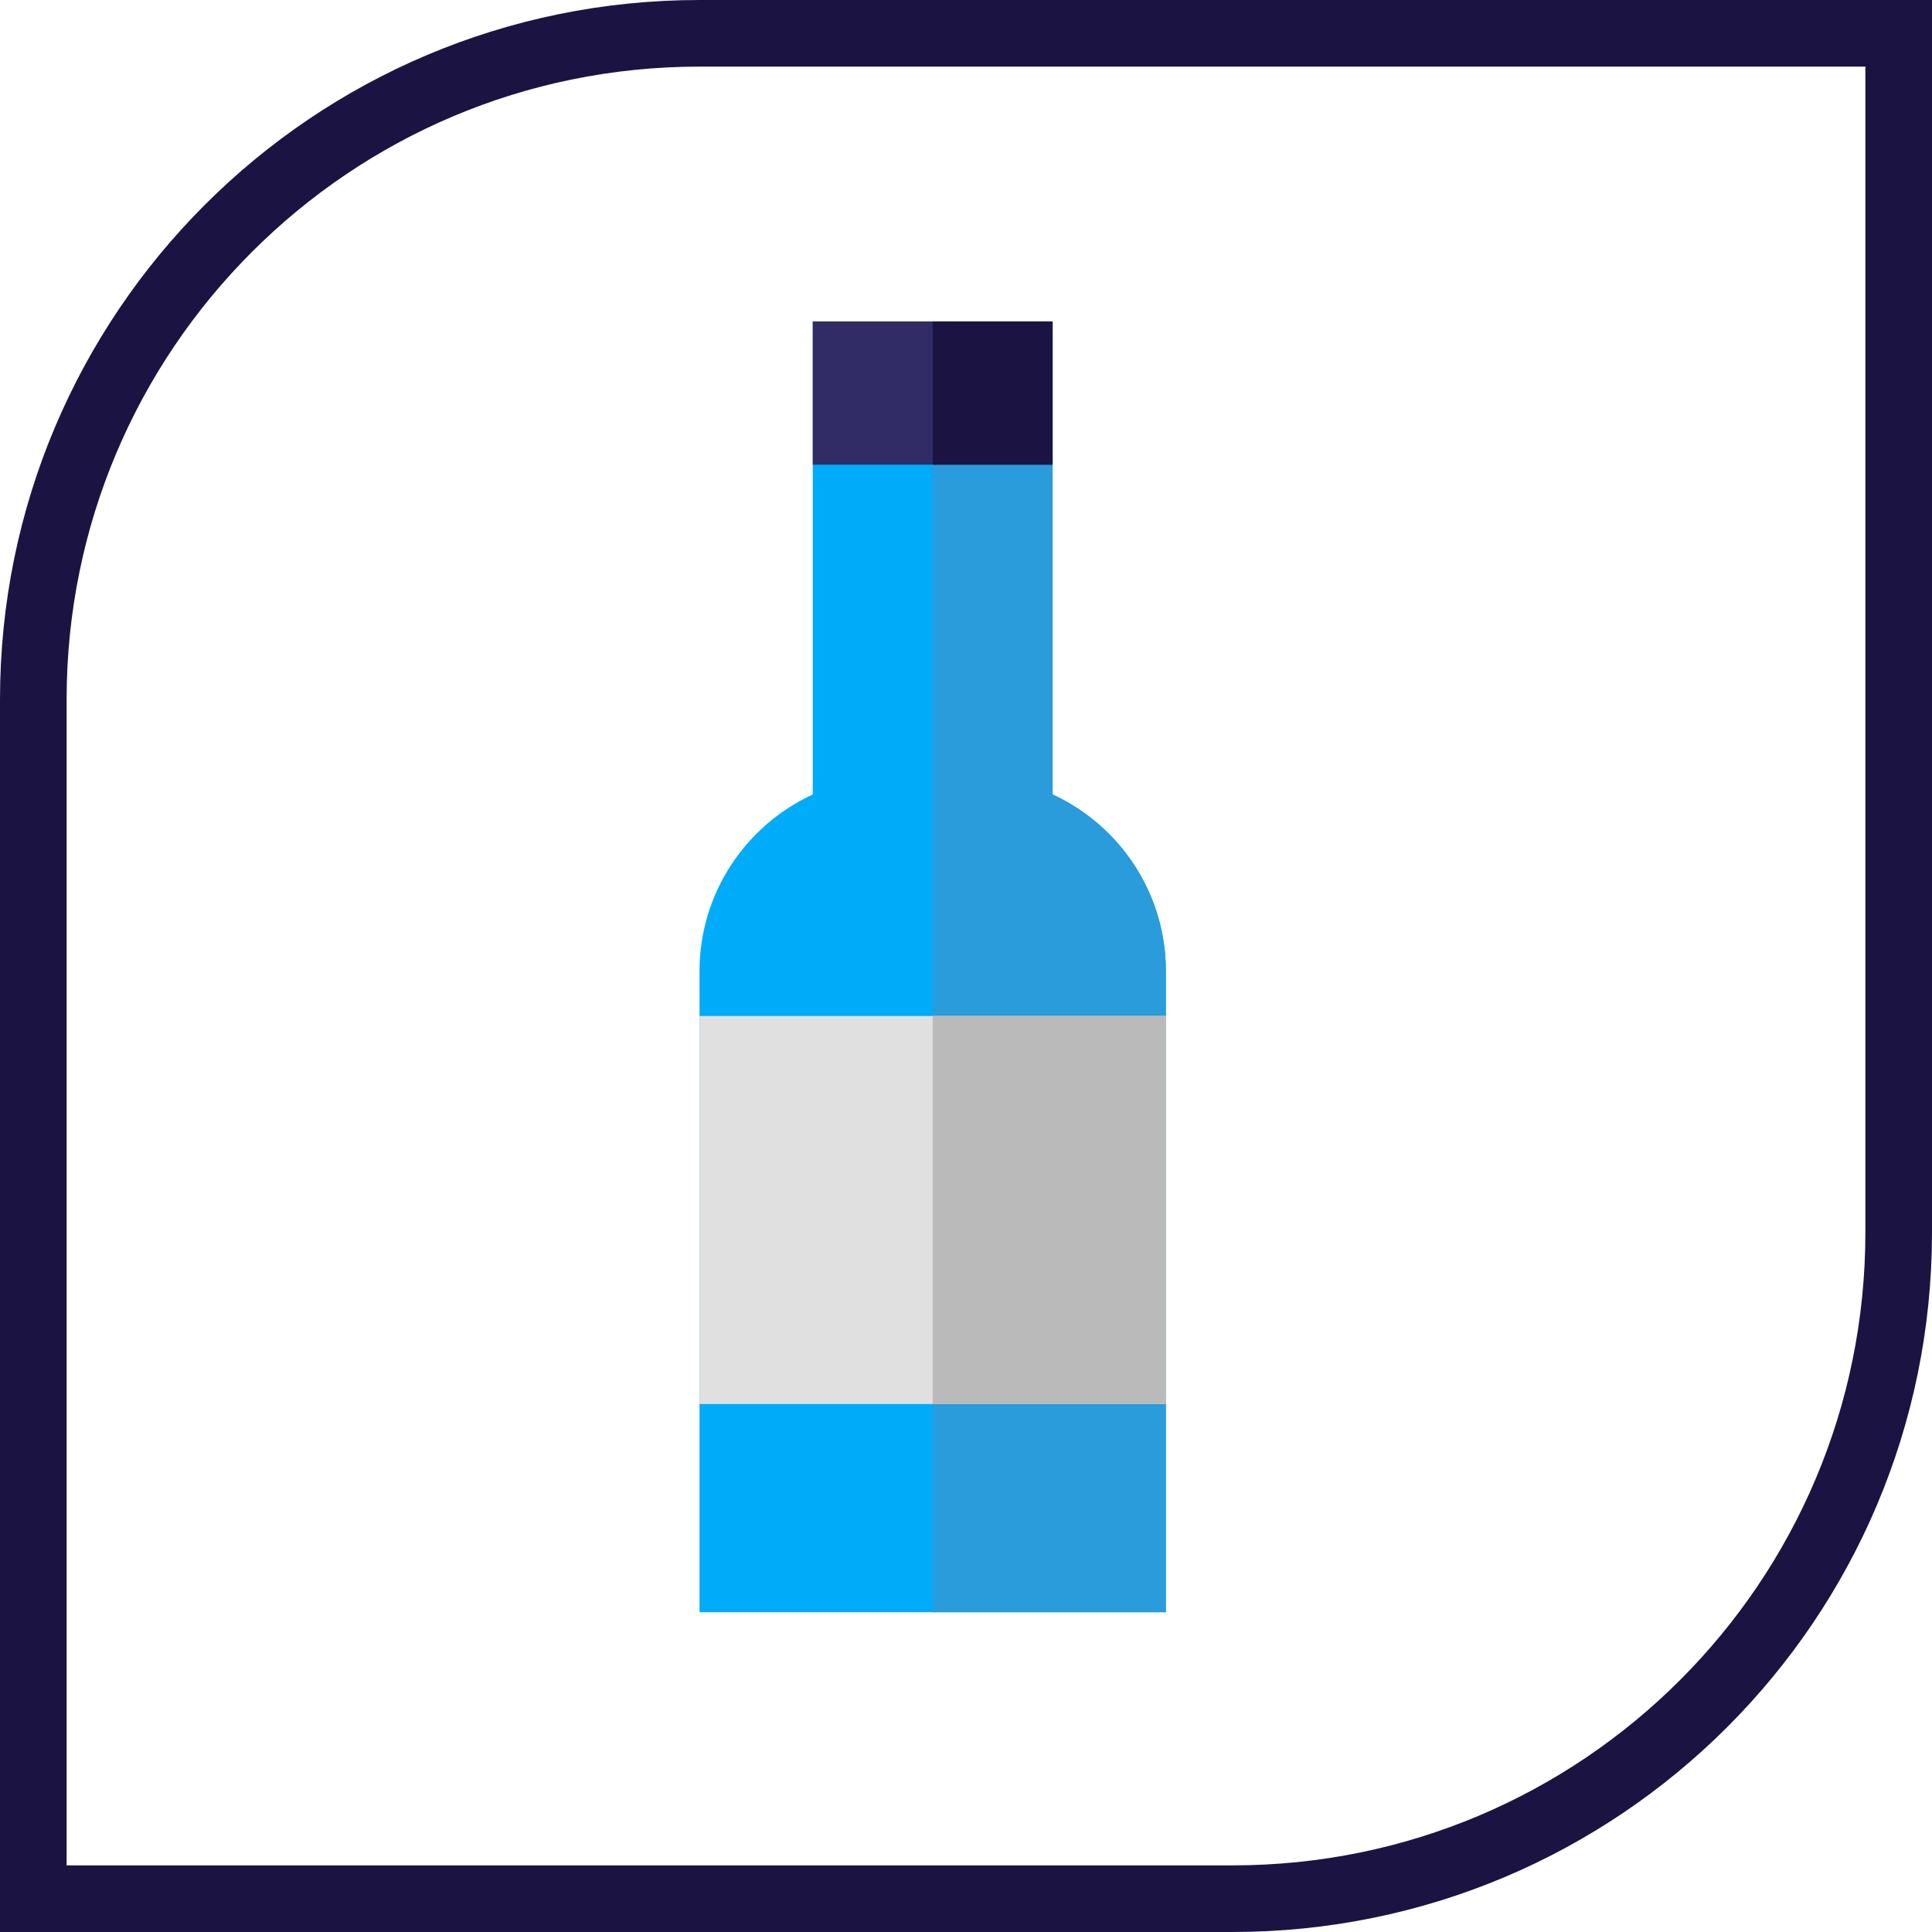 <?xml version="1.0" encoding="UTF-8"?>
<svg xmlns="http://www.w3.org/2000/svg" xmlns:xlink="http://www.w3.org/1999/xlink" version="1.1" x="0px" y="0px" viewBox="0 0 116 116" style="enable-background:new 0 0 116 116;" xml:space="preserve">
<style type="text/css">
	.vineI0 {
        fill: none;
        stroke: #1B1442;
        stroke-width: 4;
    }

    .vineI1 {
        fill: #00ABF9;
    }

    .vineI2 {
        fill: #2A9BDB;
    }

    .vineI3 {
        fill: #312B66;
    }

    .vineI4 {
        fill: #E0E0E0;
    }

    .vineI5 {
        fill: #1B1442;
    }

    .vineI6 {
        fill: #BABABA;
    }
</style>
                                    <path id="Rounded_Rectangle_1_copy_4" class="vineI0" d="M42,2h72l0,0v72c0,22.1-17.9,40-40,40H2l0,0V42C2,19.9,19.9,2,42,2z"></path>
                                    <path class="vineI1" d="M70,58.3v38.5H42V58.3c0-4.6,2.7-8.7,6.8-10.6V19.3h14.4v28.4C67.3,49.6,70,53.7,70,58.3z"></path>
                                    <path class="vineI2" d="M70,58.3v38.5H56V19.3h7.2v28.4C67.3,49.6,70,53.7,70,58.3z"></path>
                                    <rect x="48.8" y="19.3" class="vineI3" width="14.4" height="8.6"></rect>
                                    <rect x="42" y="61" class="vineI4" width="28" height="23.3"></rect>
                                    <rect x="56" y="19.3" class="vineI5" width="7.2" height="8.6"></rect>
                                    <rect x="56" y="61" class="vineI6" width="14" height="23.3"></rect>
</svg>
